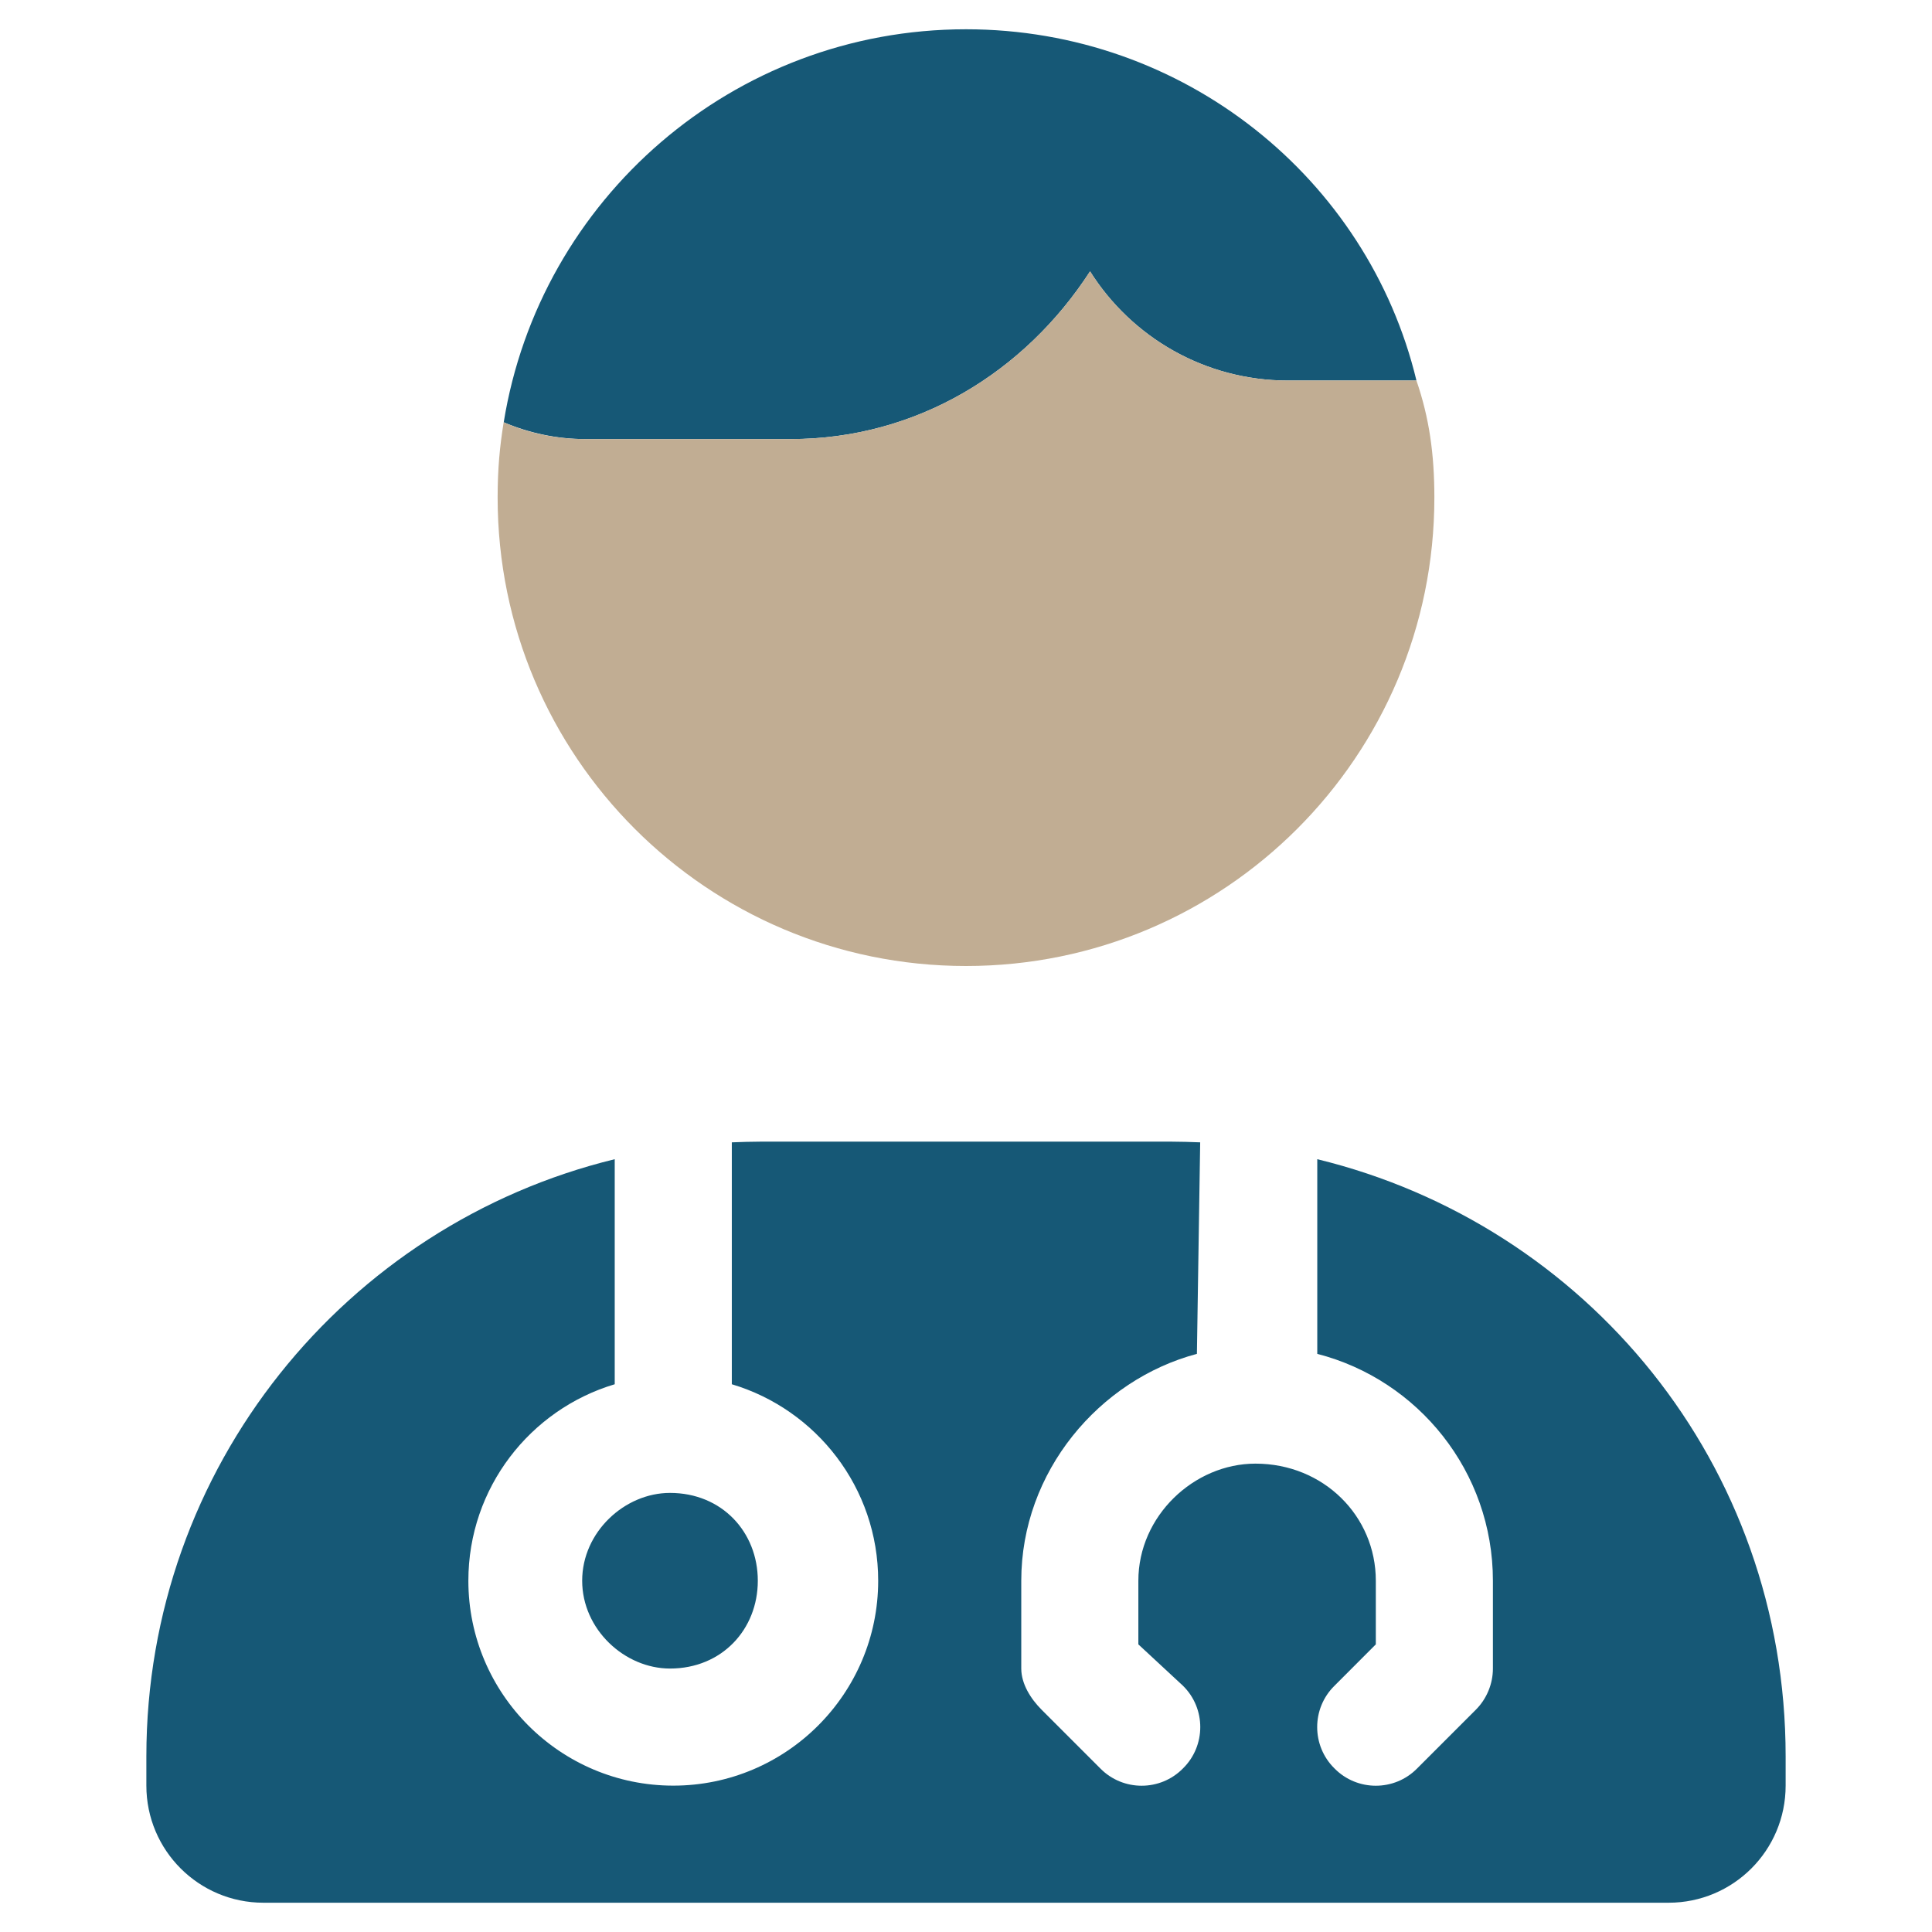 <svg width="33" height="33" viewBox="0 0 33 33" fill="none" xmlns="http://www.w3.org/2000/svg">
<g clip-path="url(#clip0_4285_13986)">
<path d="M8.604 7.213C9.219 3.405 12.519 0.5 16.5 0.5C20.225 0.5 23.363 3.049 24.194 6.5H22C20.575 6.5 19.325 5.756 18.619 4.635C17.506 6.354 15.662 7.5 13.5 7.5H10C9.506 7.5 9.031 7.394 8.604 7.213ZM20.444 23.125C18.775 23.569 17.444 25.137 17.444 27V28.5C17.444 28.762 17.606 29.019 17.794 29.206L18.794 30.206C19.181 30.6 19.819 30.6 20.206 30.206C20.6 29.819 20.6 29.181 20.206 28.794L19.444 28.087V27C19.444 25.894 20.394 25 21.444 25C22.606 25 23.5 25.894 23.5 27V28.087L22.794 28.794C22.4 29.181 22.4 29.819 22.794 30.206C23.181 30.6 23.819 30.6 24.206 30.206L25.206 29.206C25.394 29.019 25.5 28.762 25.5 28.5V27C25.5 25.137 24.225 23.569 22.5 23.125V19.8C27.094 20.919 30.5 25.006 30.5 30V30.5C30.5 31.606 29.606 32.5 28.5 32.5H4.5C3.396 32.5 2.5 31.606 2.5 30.5V30C2.5 25.062 5.908 20.919 10.5 19.8V23.644C9.056 24.075 8 25.413 8 27C8 28.931 9.569 30.5 11.5 30.5C13.431 30.5 15 28.931 15 27C15 25.413 13.944 24.075 12.5 23.644V19.512C12.669 19.506 12.831 19.5 13 19.5H20C20.169 19.5 20.331 19.506 20.5 19.512L20.444 23.125ZM12.944 27C12.944 27.831 12.331 28.5 11.444 28.5C10.669 28.5 9.944 27.831 9.944 27C9.944 26.169 10.669 25.5 11.444 25.5C12.331 25.5 12.944 26.169 12.944 27Z" fill="#165876"/>
<path d="M18.619 4.635C19.325 5.756 20.575 6.5 22 6.5H24.194C24.413 7.138 24.5 7.756 24.5 8.5C24.5 12.919 20.919 16.5 16.5 16.5C12.081 16.5 8.5 12.919 8.5 8.5C8.5 8.006 8.536 7.631 8.603 7.213C9.031 7.4 9.506 7.5 10 7.5H13.5C15.662 7.5 17.506 6.354 18.619 4.635Z" fill="#C1AD93"/>
</g>
<defs>
<clipPath id="clip0_4285_13986">
<rect width="32" height="32" fill="white" transform="translate(0.5 0.5)"/>
</clipPath>
</defs>
</svg>
